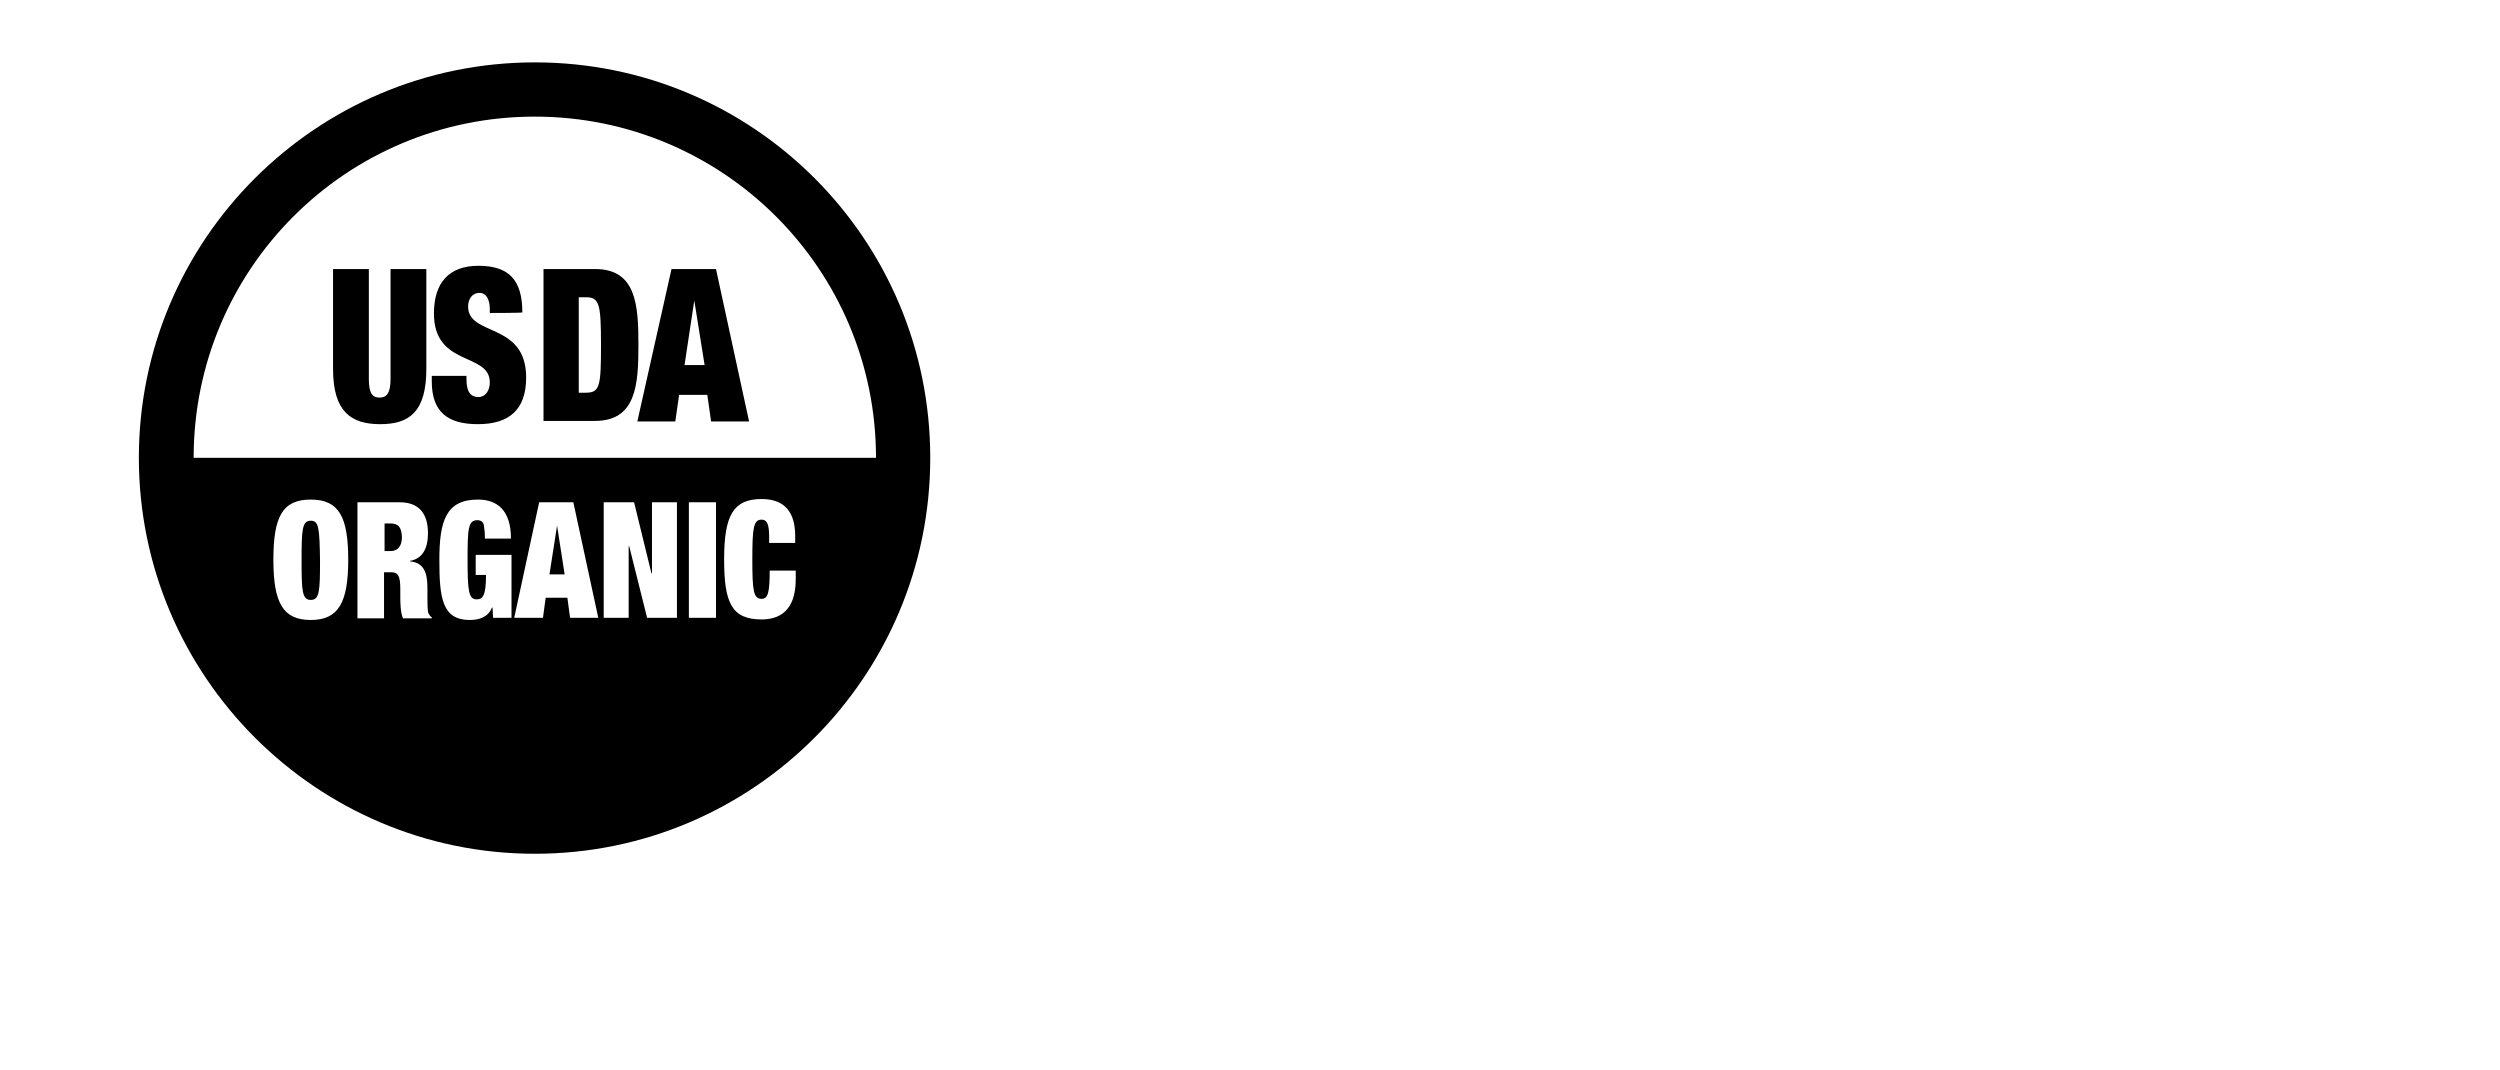 <?xml version="1.0" encoding="utf-8"?>
<!-- Generator: Adobe Illustrator 28.0.0, SVG Export Plug-In . SVG Version: 6.00 Build 0)  -->
<svg version="1.1" id="Layer_1" xmlns="http://www.w3.org/2000/svg" xmlns:xlink="http://www.w3.org/1999/xlink" x="0px" y="0px"
	 viewBox="0 0 46.09 19.73" style="enable-background:new 0 0 46.09 19.73;" xml:space="preserve">
<style type="text/css">
	.st0{fill:none;}
	.st1{fill-rule:evenodd;clip-rule:evenodd;}
</style>
<rect class="st0" width="46.09" height="19.73"/>
<g>
	<g>
		<path class="st1" d="M7.19,9.65h-0.1v0.51H7.1h0.1c0.14,0,0.21-0.1,0.21-0.26C7.4,9.72,7.35,9.65,7.19,9.65z"/>
		<path class="st1" d="M5.73,9.6c-0.16,0-0.17,0.16-0.17,0.73s0.01,0.73,0.17,0.73s0.17-0.16,0.17-0.73C5.89,9.74,5.88,9.6,5.73,9.6
			z"/>
		<polygon class="st1" points="10.13,10.59 10.41,10.59 10.27,9.69 		"/>
		<path class="st1" d="M9.86,1.15c-4.03,0-7.3,3.27-7.3,7.29s3.27,7.3,7.3,7.3c4.03,0,7.29-3.27,7.29-7.3S13.89,1.15,9.86,1.15z
			 M5.73,11.43c-0.51,0-0.69-0.31-0.69-1.11c0-0.8,0.17-1.11,0.69-1.11s0.69,0.32,0.69,1.11C6.42,11.11,6.24,11.43,5.73,11.43z
			 M7.96,11.4H7.43C7.38,11.29,7.38,11.09,7.38,11v-0.14c0-0.24-0.04-0.31-0.17-0.31H7.08v0.85H6.59V9.26h0.78
			c0.38,0,0.52,0.24,0.52,0.57c0,0.28-0.1,0.47-0.33,0.51v0.01c0.24,0.02,0.32,0.19,0.32,0.48v0.18c0,0.11,0,0.26,0.02,0.3
			c0.02,0.02,0.02,0.05,0.06,0.07V11.4z M9.43,11.39H9.09L9.08,11.2H9.07C9,11.38,8.83,11.43,8.66,11.43
			c-0.51,0-0.56-0.41-0.56-1.11c0-0.71,0.12-1.11,0.71-1.11c0.36,0,0.61,0.2,0.61,0.72H8.94c0-0.11-0.01-0.19-0.02-0.25
			S8.86,9.59,8.8,9.59c-0.17,0-0.18,0.16-0.18,0.73c0,0.58,0.02,0.73,0.17,0.73c0.11,0,0.17-0.07,0.17-0.45H8.77v-0.37h0.01h0.65
			C9.43,10.23,9.43,11.39,9.43,11.39z M10.51,11.39l-0.05-0.37h-0.4l-0.05,0.37H9.48l0.46-2.13h0.63l0.46,2.13H10.51z M12.48,11.39
			h-0.55l-0.33-1.32h-0.01v1.32h-0.46V9.26h0.56l0.32,1.31h0.01V9.26h0.46V11.39z M13.2,11.39h-0.5V9.26h0.5V11.39z M14.67,10.68
			c0,0.6-0.32,0.74-0.63,0.74c-0.56,0-0.69-0.32-0.69-1.11c0-0.81,0.17-1.11,0.69-1.11c0.45,0,0.62,0.27,0.62,0.68v0.13h-0.48V9.9
			c0-0.24-0.04-0.32-0.14-0.32c-0.15,0-0.17,0.16-0.17,0.73c0,0.58,0.02,0.73,0.17,0.73c0.12,0,0.15-0.12,0.15-0.52h0.48V10.68z
			 M3.57,8.44c0-3.48,2.81-6.29,6.29-6.29c3.47,0,6.29,2.81,6.29,6.29H3.57z"/>
	</g>
	<path d="M6.8,4.96v2.03c0,0.27,0.07,0.34,0.2,0.34c0.12,0,0.2-0.07,0.2-0.34V4.96h0.66V6.8c0,0.79-0.31,1.02-0.85,1.02
		S6.14,7.59,6.14,6.8V4.96H6.8z"/>
	<path d="M9.03,5.77V5.7c0-0.17-0.06-0.3-0.19-0.3c-0.14,0-0.21,0.12-0.21,0.25c0,0.56,1.07,0.28,1.07,1.31
		c0,0.6-0.32,0.86-0.89,0.86c-0.54,0-0.85-0.21-0.85-0.79v-0.1H8.6v0.07c0,0.24,0.09,0.32,0.22,0.32c0.13,0,0.21-0.12,0.21-0.27
		c0-0.56-1.03-0.28-1.03-1.27c0-0.56,0.27-0.88,0.82-0.88c0.57,0,0.81,0.27,0.81,0.86C9.63,5.77,9.03,5.77,9.03,5.77z"/>
	<path d="M10.02,4.96h0.95c0.76,0,0.8,0.66,0.8,1.4c0,0.73-0.04,1.4-0.8,1.4h-0.95V4.96z M10.67,7.24h0.13
		c0.26,0,0.28-0.12,0.28-0.88c0-0.76-0.03-0.88-0.28-0.88h-0.13V7.24z"/>
	<path d="M12.38,4.96h0.82l0.61,2.81h-0.7l-0.07-0.49h-0.52l-0.07,0.49h-0.7L12.38,4.96z M12.8,5.54L12.8,5.54l-0.18,1.19h0.37
		L12.8,5.54z"/>
</g>
</svg>
